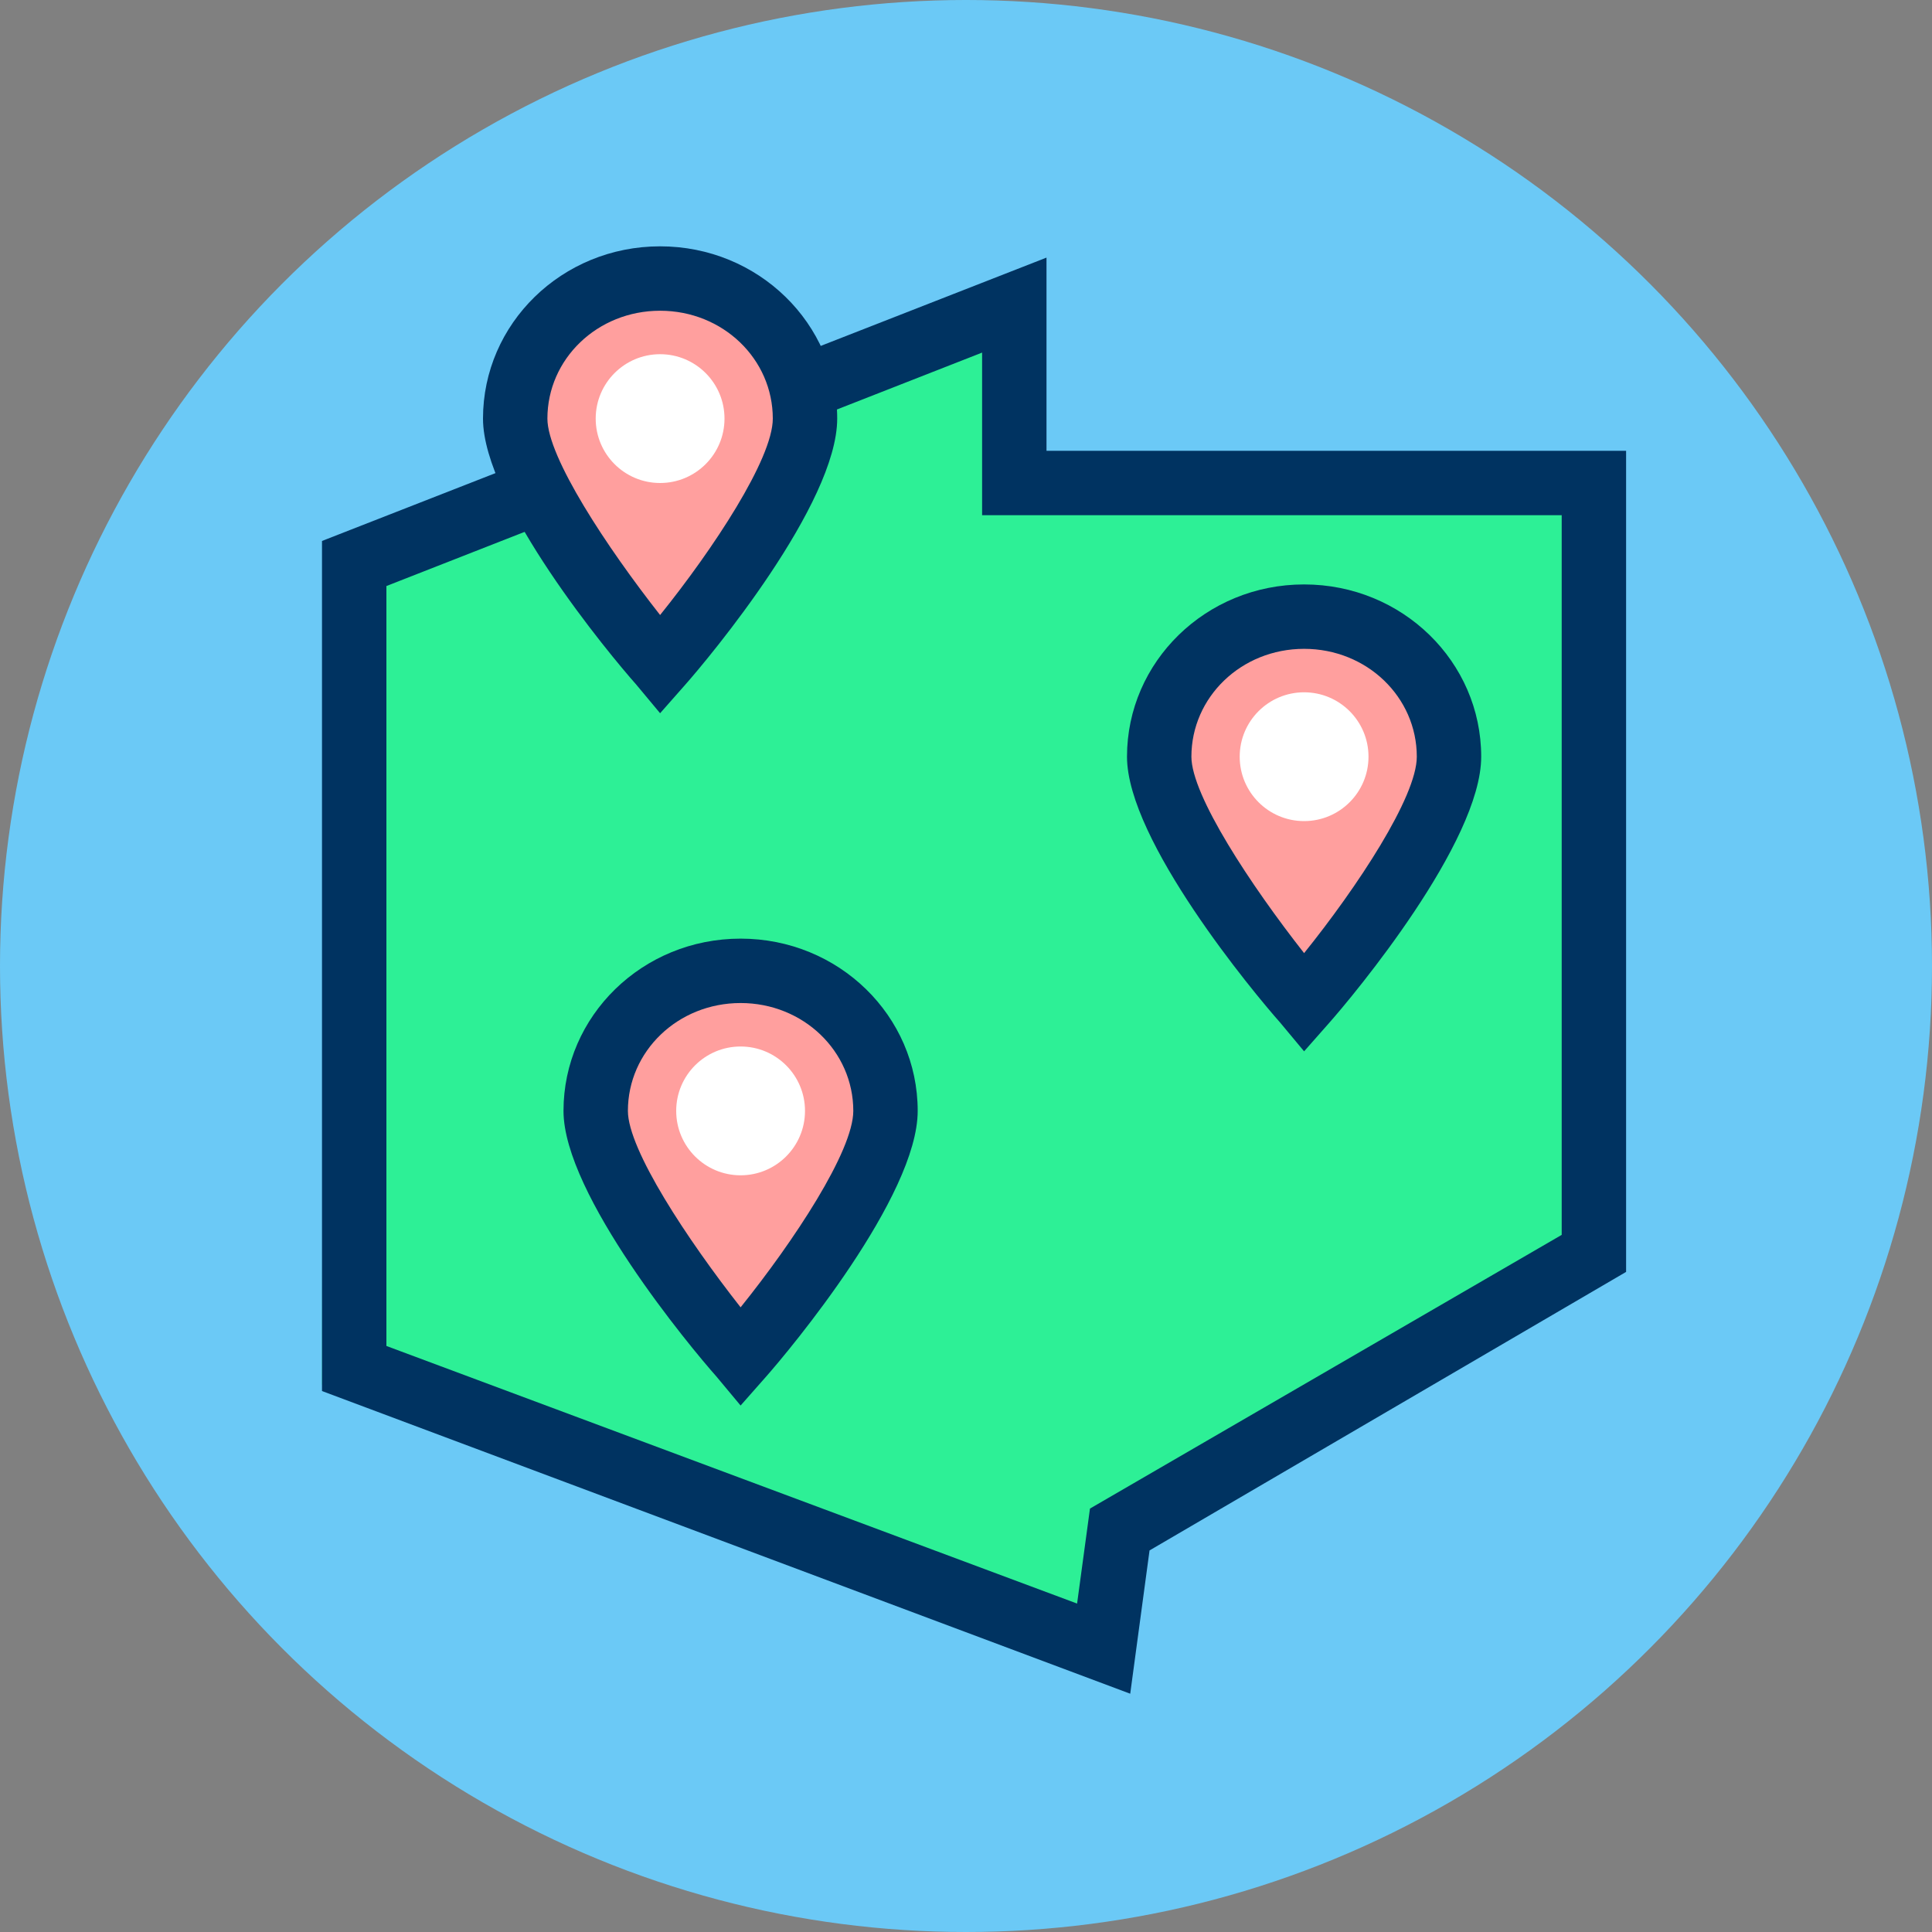 <svg xmlns="http://www.w3.org/2000/svg" xmlns:xlink="http://www.w3.org/1999/xlink" viewBox="0 0 120 120" enable-background="new 0 0 120 120"><rect x="0" y="0" width="120" height="120" fill="#808080" stroke="none"/><defs><circle id="1" cx="60" cy="60" r="60"/><clipPath id="0"><use xlink:href="#1"/></clipPath></defs><circle cx="60" cy="60" r="60" fill="#6bc9f6"/><g clip-path="url(#0)"><path d="m20.1 34.9l42.9-15.9v11h36v47.8l-29.4 18.5-1.2 5.8c.1.1 0 .3-.2.2l-48.2-16.3.1-51.1" fill="#2df096"/><path d="m70.2 105.2l-50.2-18.8v-52.8l45-17.6v12h36v51l-29.6 17.3-1.2 8.9m-46.2-21.6l42.9 16 .8-5.9 29.3-17v-44.7h-36v-10.1l-37 14.5v47.2" fill="#003361"/><g><path fill="#ffe646" d="m27.9 113.4l6.7 23.6"/><path d="m34.6 139c-.9 0-1.7-.6-1.9-1.5l-6.7-23.5c-.3-1.1.3-2.2 1.4-2.5 1.1-.3 2.2.3 2.5 1.4l6.7 23.6c.3 1.1-.3 2.2-1.4 2.5-.2 0-.4 0-.6 0" fill="#003361"/></g><g><path fill="#2df096" d="M27.9 113.4 4 129-6.4 117.1"/><path d="m3.6 131.6l-11.6-13.2c-.7-.8-.6-2.1.2-2.8.8-.7 2.1-.6 2.8.2l9.3 10.6 22.4-14.6c.9-.6 2.2-.3 2.8.6.6.9.3 2.2-.6 2.8l-25.3 16.4" fill="#003361"/></g></g><path d="m72 47c0-4.8 4-8.7 9-8.7s9 3.9 9 8.7-9 15.3-9 15.3-9-10.5-9-15.3" fill="#ff9f9e"/><path d="m81 65.3l-1.5-1.8c-1.6-1.8-9.5-11.3-9.5-16.5 0-5.9 4.9-10.7 11-10.7s11 4.8 11 10.7c0 5.3-7.9 14.8-9.5 16.6l-1.5 1.7m0-25c-3.9 0-7 3-7 6.7 0 2.4 3.7 8 7 12.2 3.3-4.1 7-9.7 7-12.2 0-3.7-3.1-6.7-7-6.7" fill="#003361"/><circle cx="81" cy="47" r="4" fill="#fff"/><path d="m32 26c0-4.8 4-8.7 9-8.7s9 3.9 9 8.7-9 15.3-9 15.3-9-10.5-9-15.3" fill="#ff9f9e"/><path d="m41 44.3l-1.5-1.8c-1.6-1.8-9.5-11.3-9.5-16.5 0-5.9 4.9-10.7 11-10.7s11 4.8 11 10.7c0 5.3-7.9 14.8-9.5 16.6l-1.5 1.7m0-25c-3.9 0-7 3-7 6.7 0 2.4 3.7 8 7 12.2 3.3-4.1 7-9.7 7-12.2 0-3.7-3.1-6.7-7-6.7" fill="#003361"/><circle cx="41" cy="26" r="4" fill="#fff"/><path d="m37 69c0-4.8 4-8.7 9-8.7s9 3.9 9 8.7-9 15.3-9 15.3-9-10.5-9-15.3" fill="#ff9f9e"/><path d="m46 87.3l-1.5-1.8c-1.6-1.8-9.5-11.3-9.5-16.5 0-5.9 4.9-10.7 11-10.7s11 4.8 11 10.7c0 5.3-7.9 14.8-9.5 16.6l-1.5 1.7m0-25c-3.9 0-7 3-7 6.7 0 2.4 3.7 8 7 12.2 3.3-4.1 7-9.7 7-12.2 0-3.7-3.1-6.7-7-6.7" fill="#003361"/><circle cx="46" cy="69" r="4" fill="#fff"/></svg>